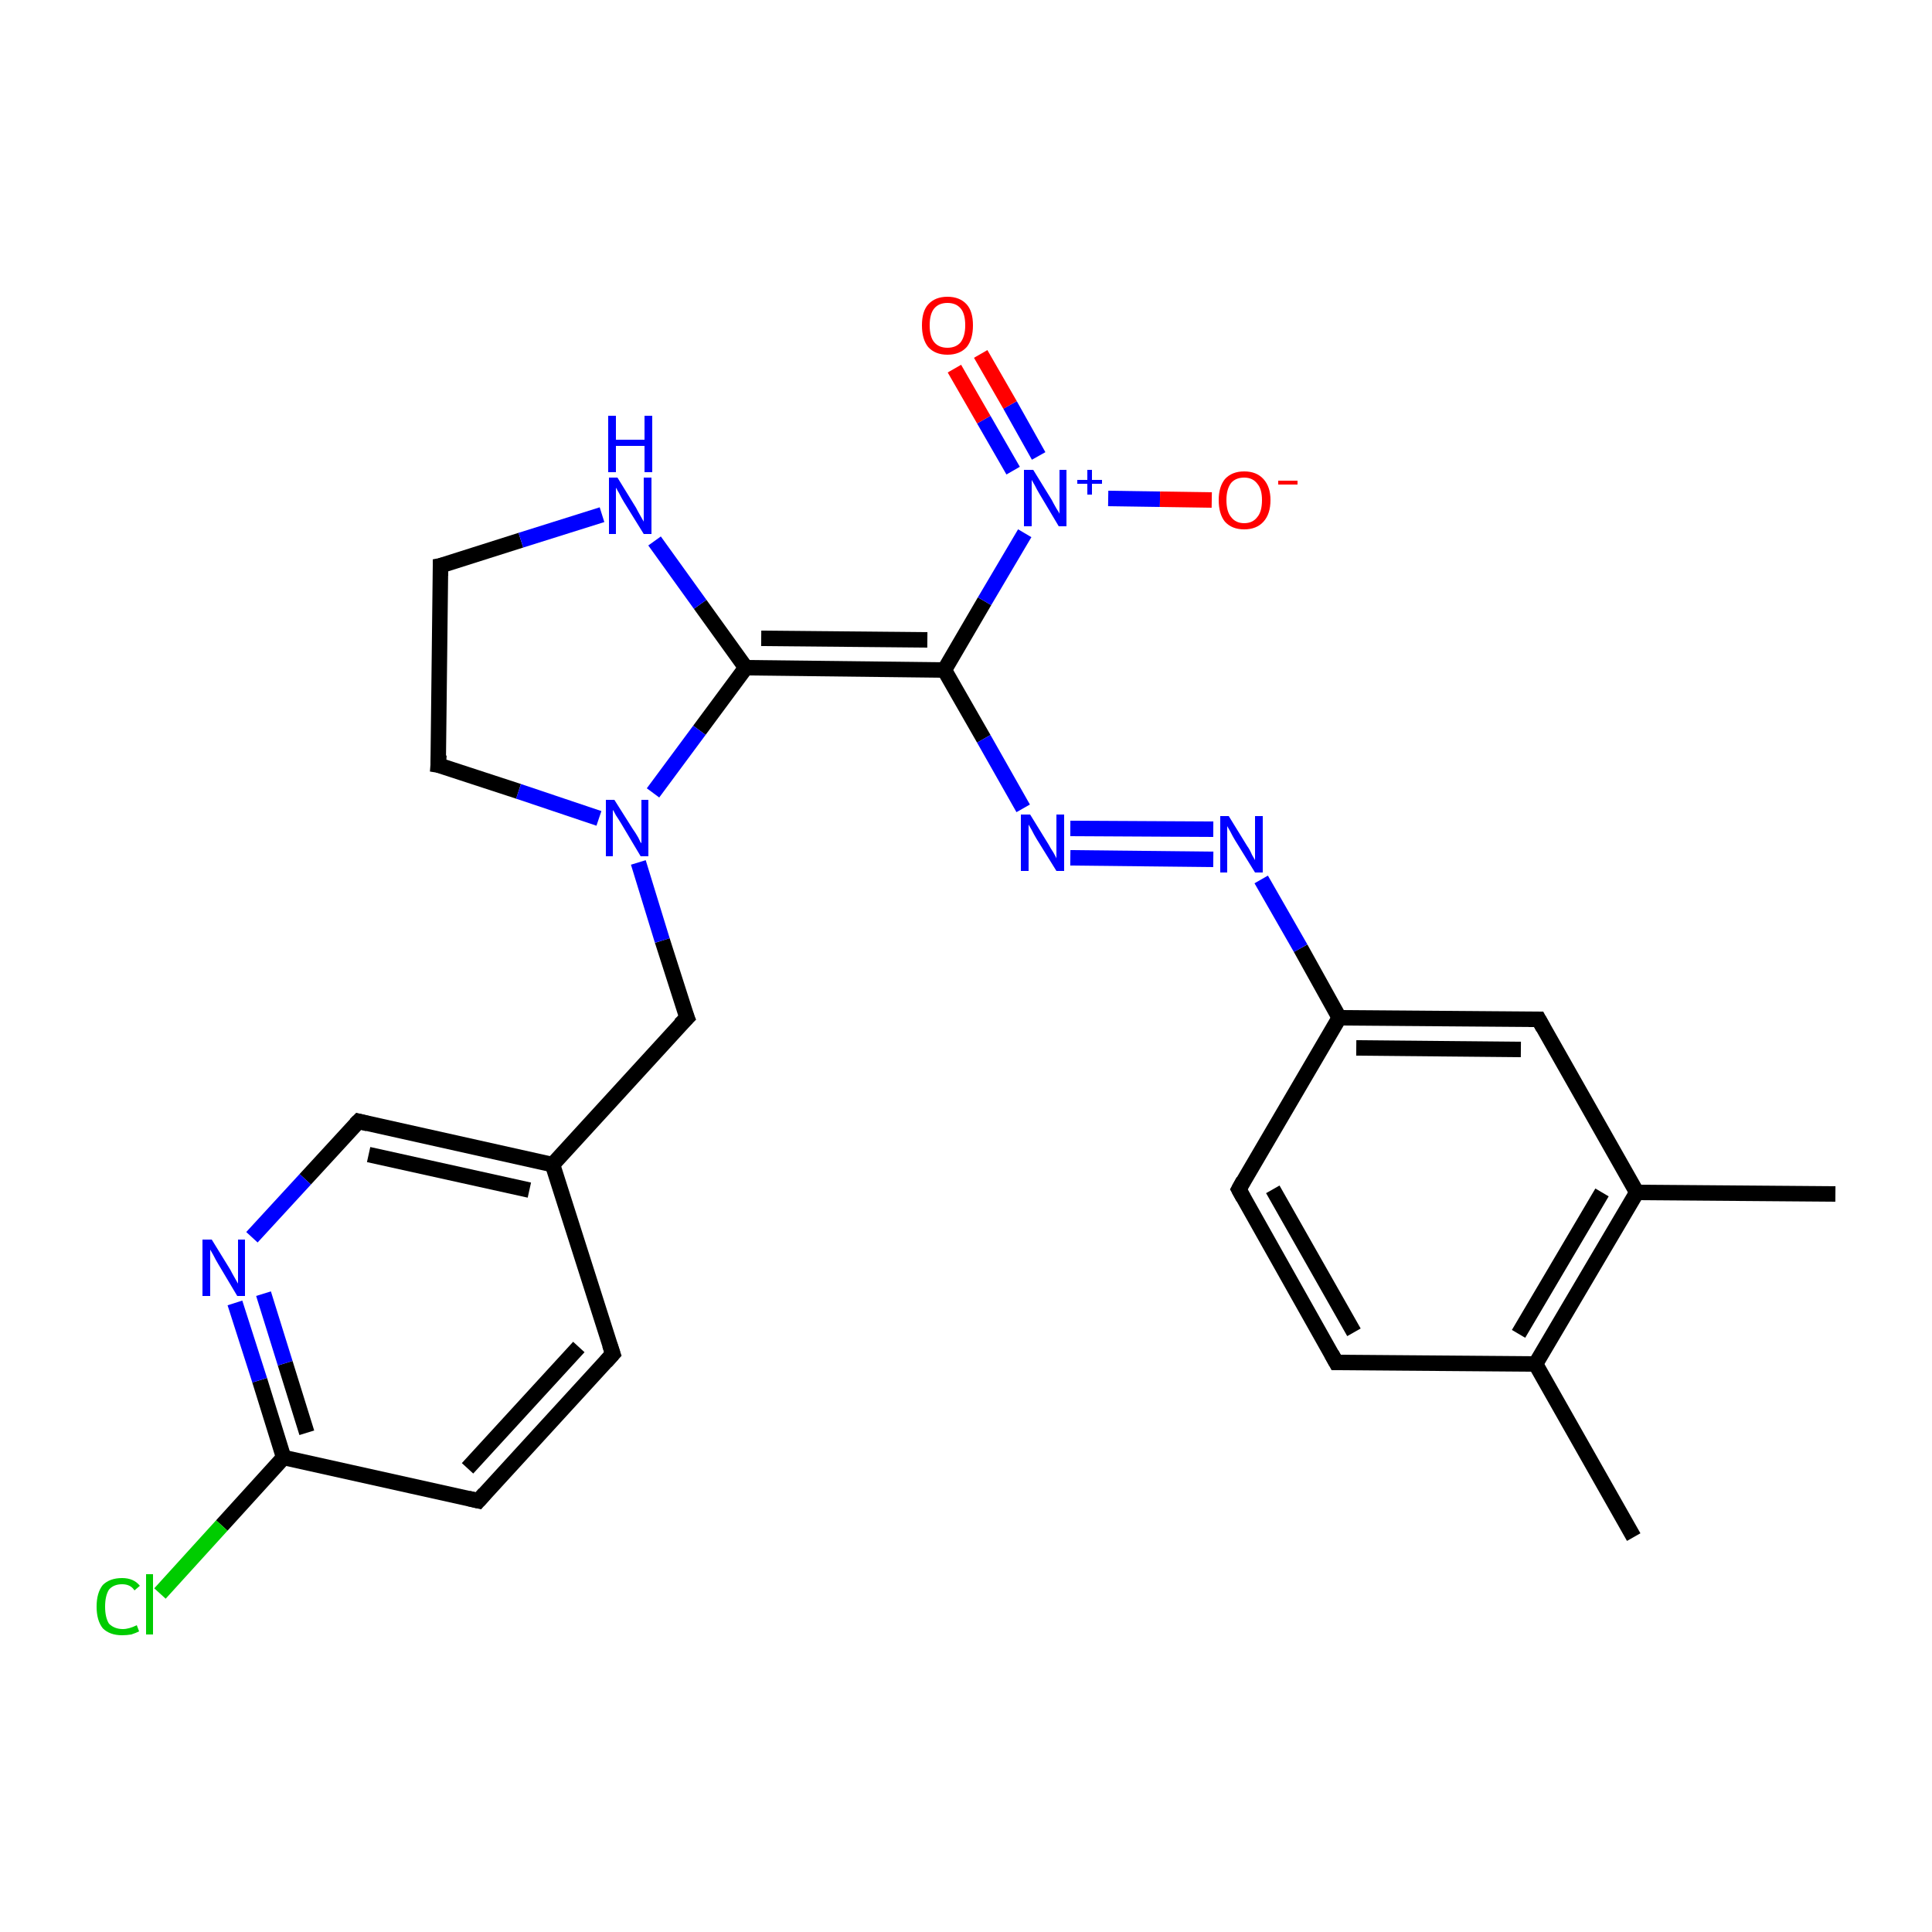 <?xml version='1.0' encoding='iso-8859-1'?>
<svg version='1.1' baseProfile='full'
              xmlns='http://www.w3.org/2000/svg'
                      xmlns:rdkit='http://www.rdkit.org/xml'
                      xmlns:xlink='http://www.w3.org/1999/xlink'
                  xml:space='preserve'
width='250px' height='250px' viewBox='0 0 250 250'>
<!-- END OF HEADER -->
<rect style='opacity:1.0;fill:#FFFFFF;stroke:none' width='250.0' height='250.0' x='0.0' y='0.0'> </rect>
<path class='bond-0 atom-0 atom-11' d='M 211.4,198.9 L 198.7,176.5' style='fill:none;fill-rule:evenodd;stroke:#000000;stroke-width:2.0px;stroke-linecap:butt;stroke-linejoin:miter;stroke-opacity:1' />
<path class='bond-1 atom-1 atom-12' d='M 237.5,154.5 L 211.8,154.3' style='fill:none;fill-rule:evenodd;stroke:#000000;stroke-width:2.0px;stroke-linecap:butt;stroke-linejoin:miter;stroke-opacity:1' />
<path class='bond-2 atom-2 atom-4' d='M 172.9,176.3 L 160.3,153.9' style='fill:none;fill-rule:evenodd;stroke:#000000;stroke-width:2.0px;stroke-linecap:butt;stroke-linejoin:miter;stroke-opacity:1' />
<path class='bond-2 atom-2 atom-4' d='M 175.2,172.4 L 164.7,153.9' style='fill:none;fill-rule:evenodd;stroke:#000000;stroke-width:2.0px;stroke-linecap:butt;stroke-linejoin:miter;stroke-opacity:1' />
<path class='bond-3 atom-2 atom-11' d='M 172.9,176.3 L 198.7,176.5' style='fill:none;fill-rule:evenodd;stroke:#000000;stroke-width:2.0px;stroke-linecap:butt;stroke-linejoin:miter;stroke-opacity:1' />
<path class='bond-4 atom-3 atom-5' d='M 79.3,175.2 L 61.9,194.2' style='fill:none;fill-rule:evenodd;stroke:#000000;stroke-width:2.0px;stroke-linecap:butt;stroke-linejoin:miter;stroke-opacity:1' />
<path class='bond-4 atom-3 atom-5' d='M 74.9,174.3 L 60.5,190.0' style='fill:none;fill-rule:evenodd;stroke:#000000;stroke-width:2.0px;stroke-linecap:butt;stroke-linejoin:miter;stroke-opacity:1' />
<path class='bond-5 atom-3 atom-13' d='M 79.3,175.2 L 71.5,150.7' style='fill:none;fill-rule:evenodd;stroke:#000000;stroke-width:2.0px;stroke-linecap:butt;stroke-linejoin:miter;stroke-opacity:1' />
<path class='bond-6 atom-4 atom-14' d='M 160.3,153.9 L 173.3,131.7' style='fill:none;fill-rule:evenodd;stroke:#000000;stroke-width:2.0px;stroke-linecap:butt;stroke-linejoin:miter;stroke-opacity:1' />
<path class='bond-7 atom-5 atom-15' d='M 61.9,194.2 L 36.7,188.6' style='fill:none;fill-rule:evenodd;stroke:#000000;stroke-width:2.0px;stroke-linecap:butt;stroke-linejoin:miter;stroke-opacity:1' />
<path class='bond-8 atom-6 atom-7' d='M 57.0,73.2 L 56.7,99.0' style='fill:none;fill-rule:evenodd;stroke:#000000;stroke-width:2.0px;stroke-linecap:butt;stroke-linejoin:miter;stroke-opacity:1' />
<path class='bond-9 atom-6 atom-19' d='M 57.0,73.2 L 67.4,69.9' style='fill:none;fill-rule:evenodd;stroke:#000000;stroke-width:2.0px;stroke-linecap:butt;stroke-linejoin:miter;stroke-opacity:1' />
<path class='bond-9 atom-6 atom-19' d='M 67.4,69.9 L 77.9,66.6' style='fill:none;fill-rule:evenodd;stroke:#0000FF;stroke-width:2.0px;stroke-linecap:butt;stroke-linejoin:miter;stroke-opacity:1' />
<path class='bond-10 atom-7 atom-23' d='M 56.7,99.0 L 67.1,102.4' style='fill:none;fill-rule:evenodd;stroke:#000000;stroke-width:2.0px;stroke-linecap:butt;stroke-linejoin:miter;stroke-opacity:1' />
<path class='bond-10 atom-7 atom-23' d='M 67.1,102.4 L 77.5,105.9' style='fill:none;fill-rule:evenodd;stroke:#0000FF;stroke-width:2.0px;stroke-linecap:butt;stroke-linejoin:miter;stroke-opacity:1' />
<path class='bond-11 atom-8 atom-12' d='M 199.1,131.9 L 211.8,154.3' style='fill:none;fill-rule:evenodd;stroke:#000000;stroke-width:2.0px;stroke-linecap:butt;stroke-linejoin:miter;stroke-opacity:1' />
<path class='bond-12 atom-8 atom-14' d='M 199.1,131.9 L 173.3,131.7' style='fill:none;fill-rule:evenodd;stroke:#000000;stroke-width:2.0px;stroke-linecap:butt;stroke-linejoin:miter;stroke-opacity:1' />
<path class='bond-12 atom-8 atom-14' d='M 196.8,135.8 L 175.5,135.6' style='fill:none;fill-rule:evenodd;stroke:#000000;stroke-width:2.0px;stroke-linecap:butt;stroke-linejoin:miter;stroke-opacity:1' />
<path class='bond-13 atom-9 atom-13' d='M 46.4,145.1 L 71.5,150.7' style='fill:none;fill-rule:evenodd;stroke:#000000;stroke-width:2.0px;stroke-linecap:butt;stroke-linejoin:miter;stroke-opacity:1' />
<path class='bond-13 atom-9 atom-13' d='M 47.7,149.4 L 68.5,154.0' style='fill:none;fill-rule:evenodd;stroke:#000000;stroke-width:2.0px;stroke-linecap:butt;stroke-linejoin:miter;stroke-opacity:1' />
<path class='bond-14 atom-9 atom-20' d='M 46.4,145.1 L 39.5,152.6' style='fill:none;fill-rule:evenodd;stroke:#000000;stroke-width:2.0px;stroke-linecap:butt;stroke-linejoin:miter;stroke-opacity:1' />
<path class='bond-14 atom-9 atom-20' d='M 39.5,152.6 L 32.6,160.1' style='fill:none;fill-rule:evenodd;stroke:#0000FF;stroke-width:2.0px;stroke-linecap:butt;stroke-linejoin:miter;stroke-opacity:1' />
<path class='bond-15 atom-10 atom-13' d='M 88.9,131.7 L 71.5,150.7' style='fill:none;fill-rule:evenodd;stroke:#000000;stroke-width:2.0px;stroke-linecap:butt;stroke-linejoin:miter;stroke-opacity:1' />
<path class='bond-16 atom-10 atom-23' d='M 88.9,131.7 L 85.7,121.7' style='fill:none;fill-rule:evenodd;stroke:#000000;stroke-width:2.0px;stroke-linecap:butt;stroke-linejoin:miter;stroke-opacity:1' />
<path class='bond-16 atom-10 atom-23' d='M 85.7,121.7 L 82.6,111.6' style='fill:none;fill-rule:evenodd;stroke:#0000FF;stroke-width:2.0px;stroke-linecap:butt;stroke-linejoin:miter;stroke-opacity:1' />
<path class='bond-17 atom-11 atom-12' d='M 198.7,176.5 L 211.8,154.3' style='fill:none;fill-rule:evenodd;stroke:#000000;stroke-width:2.0px;stroke-linecap:butt;stroke-linejoin:miter;stroke-opacity:1' />
<path class='bond-17 atom-11 atom-12' d='M 196.5,172.6 L 207.3,154.3' style='fill:none;fill-rule:evenodd;stroke:#000000;stroke-width:2.0px;stroke-linecap:butt;stroke-linejoin:miter;stroke-opacity:1' />
<path class='bond-18 atom-14 atom-21' d='M 173.3,131.7 L 168.3,122.7' style='fill:none;fill-rule:evenodd;stroke:#000000;stroke-width:2.0px;stroke-linecap:butt;stroke-linejoin:miter;stroke-opacity:1' />
<path class='bond-18 atom-14 atom-21' d='M 168.3,122.7 L 163.2,113.8' style='fill:none;fill-rule:evenodd;stroke:#0000FF;stroke-width:2.0px;stroke-linecap:butt;stroke-linejoin:miter;stroke-opacity:1' />
<path class='bond-19 atom-15 atom-18' d='M 36.7,188.6 L 28.7,197.4' style='fill:none;fill-rule:evenodd;stroke:#000000;stroke-width:2.0px;stroke-linecap:butt;stroke-linejoin:miter;stroke-opacity:1' />
<path class='bond-19 atom-15 atom-18' d='M 28.7,197.4 L 20.7,206.2' style='fill:none;fill-rule:evenodd;stroke:#00CC00;stroke-width:2.0px;stroke-linecap:butt;stroke-linejoin:miter;stroke-opacity:1' />
<path class='bond-20 atom-15 atom-20' d='M 36.7,188.6 L 33.6,178.6' style='fill:none;fill-rule:evenodd;stroke:#000000;stroke-width:2.0px;stroke-linecap:butt;stroke-linejoin:miter;stroke-opacity:1' />
<path class='bond-20 atom-15 atom-20' d='M 33.6,178.6 L 30.4,168.6' style='fill:none;fill-rule:evenodd;stroke:#0000FF;stroke-width:2.0px;stroke-linecap:butt;stroke-linejoin:miter;stroke-opacity:1' />
<path class='bond-20 atom-15 atom-20' d='M 39.7,185.4 L 36.9,176.4' style='fill:none;fill-rule:evenodd;stroke:#000000;stroke-width:2.0px;stroke-linecap:butt;stroke-linejoin:miter;stroke-opacity:1' />
<path class='bond-20 atom-15 atom-20' d='M 36.9,176.4 L 34.1,167.4' style='fill:none;fill-rule:evenodd;stroke:#0000FF;stroke-width:2.0px;stroke-linecap:butt;stroke-linejoin:miter;stroke-opacity:1' />
<path class='bond-21 atom-16 atom-17' d='M 96.5,86.4 L 122.2,86.7' style='fill:none;fill-rule:evenodd;stroke:#000000;stroke-width:2.0px;stroke-linecap:butt;stroke-linejoin:miter;stroke-opacity:1' />
<path class='bond-21 atom-16 atom-17' d='M 98.5,82.6 L 120.0,82.8' style='fill:none;fill-rule:evenodd;stroke:#000000;stroke-width:2.0px;stroke-linecap:butt;stroke-linejoin:miter;stroke-opacity:1' />
<path class='bond-22 atom-16 atom-19' d='M 96.5,86.4 L 90.6,78.2' style='fill:none;fill-rule:evenodd;stroke:#000000;stroke-width:2.0px;stroke-linecap:butt;stroke-linejoin:miter;stroke-opacity:1' />
<path class='bond-22 atom-16 atom-19' d='M 90.6,78.2 L 84.7,70.0' style='fill:none;fill-rule:evenodd;stroke:#0000FF;stroke-width:2.0px;stroke-linecap:butt;stroke-linejoin:miter;stroke-opacity:1' />
<path class='bond-23 atom-16 atom-23' d='M 96.5,86.4 L 90.5,94.5' style='fill:none;fill-rule:evenodd;stroke:#000000;stroke-width:2.0px;stroke-linecap:butt;stroke-linejoin:miter;stroke-opacity:1' />
<path class='bond-23 atom-16 atom-23' d='M 90.5,94.5 L 84.5,102.6' style='fill:none;fill-rule:evenodd;stroke:#0000FF;stroke-width:2.0px;stroke-linecap:butt;stroke-linejoin:miter;stroke-opacity:1' />
<path class='bond-24 atom-17 atom-22' d='M 122.2,86.7 L 127.3,95.6' style='fill:none;fill-rule:evenodd;stroke:#000000;stroke-width:2.0px;stroke-linecap:butt;stroke-linejoin:miter;stroke-opacity:1' />
<path class='bond-24 atom-17 atom-22' d='M 127.3,95.6 L 132.4,104.6' style='fill:none;fill-rule:evenodd;stroke:#0000FF;stroke-width:2.0px;stroke-linecap:butt;stroke-linejoin:miter;stroke-opacity:1' />
<path class='bond-25 atom-17 atom-24' d='M 122.2,86.7 L 127.4,77.8' style='fill:none;fill-rule:evenodd;stroke:#000000;stroke-width:2.0px;stroke-linecap:butt;stroke-linejoin:miter;stroke-opacity:1' />
<path class='bond-25 atom-17 atom-24' d='M 127.4,77.8 L 132.6,69.0' style='fill:none;fill-rule:evenodd;stroke:#0000FF;stroke-width:2.0px;stroke-linecap:butt;stroke-linejoin:miter;stroke-opacity:1' />
<path class='bond-26 atom-21 atom-22' d='M 157.0,111.2 L 138.5,111.0' style='fill:none;fill-rule:evenodd;stroke:#0000FF;stroke-width:2.0px;stroke-linecap:butt;stroke-linejoin:miter;stroke-opacity:1' />
<path class='bond-26 atom-21 atom-22' d='M 157.0,107.3 L 138.5,107.2' style='fill:none;fill-rule:evenodd;stroke:#0000FF;stroke-width:2.0px;stroke-linecap:butt;stroke-linejoin:miter;stroke-opacity:1' />
<path class='bond-27 atom-24 atom-25' d='M 143.4,64.5 L 150.1,64.6' style='fill:none;fill-rule:evenodd;stroke:#0000FF;stroke-width:2.0px;stroke-linecap:butt;stroke-linejoin:miter;stroke-opacity:1' />
<path class='bond-27 atom-24 atom-25' d='M 150.1,64.6 L 156.8,64.7' style='fill:none;fill-rule:evenodd;stroke:#FF0000;stroke-width:2.0px;stroke-linecap:butt;stroke-linejoin:miter;stroke-opacity:1' />
<path class='bond-28 atom-24 atom-26' d='M 134.4,59.0 L 130.7,52.4' style='fill:none;fill-rule:evenodd;stroke:#0000FF;stroke-width:2.0px;stroke-linecap:butt;stroke-linejoin:miter;stroke-opacity:1' />
<path class='bond-28 atom-24 atom-26' d='M 130.7,52.4 L 126.9,45.8' style='fill:none;fill-rule:evenodd;stroke:#FF0000;stroke-width:2.0px;stroke-linecap:butt;stroke-linejoin:miter;stroke-opacity:1' />
<path class='bond-28 atom-24 atom-26' d='M 131.1,60.9 L 127.3,54.3' style='fill:none;fill-rule:evenodd;stroke:#0000FF;stroke-width:2.0px;stroke-linecap:butt;stroke-linejoin:miter;stroke-opacity:1' />
<path class='bond-28 atom-24 atom-26' d='M 127.3,54.3 L 123.5,47.7' style='fill:none;fill-rule:evenodd;stroke:#FF0000;stroke-width:2.0px;stroke-linecap:butt;stroke-linejoin:miter;stroke-opacity:1' />
<path d='M 172.3,175.2 L 172.9,176.3 L 174.2,176.3' style='fill:none;stroke:#000000;stroke-width:2.0px;stroke-linecap:butt;stroke-linejoin:miter;stroke-opacity:1;' />
<path d='M 78.4,176.2 L 79.3,175.2 L 78.9,174.0' style='fill:none;stroke:#000000;stroke-width:2.0px;stroke-linecap:butt;stroke-linejoin:miter;stroke-opacity:1;' />
<path d='M 160.9,155.0 L 160.3,153.9 L 160.9,152.8' style='fill:none;stroke:#000000;stroke-width:2.0px;stroke-linecap:butt;stroke-linejoin:miter;stroke-opacity:1;' />
<path d='M 62.7,193.3 L 61.9,194.2 L 60.6,193.9' style='fill:none;stroke:#000000;stroke-width:2.0px;stroke-linecap:butt;stroke-linejoin:miter;stroke-opacity:1;' />
<path d='M 57.0,74.5 L 57.0,73.2 L 57.5,73.1' style='fill:none;stroke:#000000;stroke-width:2.0px;stroke-linecap:butt;stroke-linejoin:miter;stroke-opacity:1;' />
<path d='M 56.8,97.7 L 56.7,99.0 L 57.3,99.1' style='fill:none;stroke:#000000;stroke-width:2.0px;stroke-linecap:butt;stroke-linejoin:miter;stroke-opacity:1;' />
<path d='M 199.7,133.0 L 199.1,131.9 L 197.8,131.9' style='fill:none;stroke:#000000;stroke-width:2.0px;stroke-linecap:butt;stroke-linejoin:miter;stroke-opacity:1;' />
<path d='M 47.6,145.4 L 46.4,145.1 L 46.0,145.5' style='fill:none;stroke:#000000;stroke-width:2.0px;stroke-linecap:butt;stroke-linejoin:miter;stroke-opacity:1;' />
<path d='M 88.0,132.6 L 88.9,131.7 L 88.7,131.2' style='fill:none;stroke:#000000;stroke-width:2.0px;stroke-linecap:butt;stroke-linejoin:miter;stroke-opacity:1;' />
<path class='atom-18' d='M 12.5 207.9
Q 12.5 206.1, 13.3 205.1
Q 14.2 204.2, 15.8 204.2
Q 17.3 204.2, 18.1 205.2
L 17.4 205.8
Q 16.9 205.0, 15.8 205.0
Q 14.7 205.0, 14.1 205.7
Q 13.6 206.5, 13.6 207.9
Q 13.6 209.3, 14.1 210.1
Q 14.8 210.8, 15.9 210.8
Q 16.7 210.8, 17.7 210.3
L 18.0 211.1
Q 17.6 211.3, 17.0 211.5
Q 16.4 211.6, 15.8 211.6
Q 14.2 211.6, 13.3 210.7
Q 12.5 209.7, 12.5 207.9
' fill='#00CC00'/>
<path class='atom-18' d='M 18.9 203.7
L 19.8 203.7
L 19.8 211.5
L 18.9 211.5
L 18.9 203.7
' fill='#00CC00'/>
<path class='atom-19' d='M 79.9 61.8
L 82.3 65.7
Q 82.5 66.1, 82.9 66.8
Q 83.3 67.5, 83.3 67.5
L 83.3 61.8
L 84.3 61.8
L 84.3 69.1
L 83.3 69.1
L 80.7 64.9
Q 80.4 64.4, 80.1 63.8
Q 79.8 63.3, 79.7 63.1
L 79.7 69.1
L 78.8 69.1
L 78.8 61.8
L 79.9 61.8
' fill='#0000FF'/>
<path class='atom-19' d='M 78.7 53.8
L 79.7 53.8
L 79.7 56.9
L 83.4 56.9
L 83.4 53.8
L 84.4 53.8
L 84.4 61.1
L 83.4 61.1
L 83.4 57.7
L 79.7 57.7
L 79.7 61.1
L 78.7 61.1
L 78.7 53.8
' fill='#0000FF'/>
<path class='atom-20' d='M 27.4 160.4
L 29.8 164.3
Q 30.0 164.7, 30.4 165.4
Q 30.8 166.1, 30.8 166.1
L 30.8 160.4
L 31.7 160.4
L 31.7 167.7
L 30.7 167.7
L 28.2 163.5
Q 27.9 163.0, 27.6 162.4
Q 27.3 161.9, 27.2 161.7
L 27.2 167.7
L 26.2 167.7
L 26.2 160.4
L 27.4 160.4
' fill='#0000FF'/>
<path class='atom-21' d='M 159.0 105.6
L 161.4 109.5
Q 161.7 109.9, 162.0 110.6
Q 162.4 111.3, 162.4 111.3
L 162.4 105.6
L 163.4 105.6
L 163.4 112.9
L 162.4 112.9
L 159.8 108.7
Q 159.5 108.2, 159.2 107.6
Q 158.9 107.1, 158.8 106.9
L 158.8 112.9
L 157.9 112.9
L 157.9 105.6
L 159.0 105.6
' fill='#0000FF'/>
<path class='atom-22' d='M 133.3 105.4
L 135.7 109.3
Q 135.9 109.7, 136.3 110.3
Q 136.7 111.0, 136.7 111.1
L 136.7 105.4
L 137.7 105.4
L 137.7 112.7
L 136.7 112.7
L 134.1 108.5
Q 133.8 108.0, 133.5 107.4
Q 133.2 106.9, 133.1 106.7
L 133.1 112.7
L 132.1 112.7
L 132.1 105.4
L 133.3 105.4
' fill='#0000FF'/>
<path class='atom-23' d='M 79.5 103.5
L 81.9 107.3
Q 82.2 107.7, 82.6 108.4
Q 82.9 109.1, 83.0 109.1
L 83.0 103.5
L 83.9 103.5
L 83.9 110.8
L 82.9 110.8
L 80.4 106.6
Q 80.1 106.1, 79.7 105.5
Q 79.4 104.9, 79.3 104.8
L 79.3 110.8
L 78.4 110.8
L 78.4 103.5
L 79.5 103.5
' fill='#0000FF'/>
<path class='atom-24' d='M 133.7 60.8
L 136.1 64.7
Q 136.3 65.1, 136.7 65.8
Q 137.1 66.4, 137.1 66.5
L 137.1 60.8
L 138.0 60.8
L 138.0 68.1
L 137.0 68.1
L 134.5 63.9
Q 134.2 63.4, 133.9 62.8
Q 133.6 62.3, 133.5 62.1
L 133.5 68.1
L 132.5 68.1
L 132.5 60.8
L 133.7 60.8
' fill='#0000FF'/>
<path class='atom-24' d='M 139.4 62.1
L 140.7 62.1
L 140.7 60.8
L 141.3 60.8
L 141.3 62.1
L 142.6 62.1
L 142.6 62.6
L 141.3 62.6
L 141.3 64.0
L 140.7 64.0
L 140.7 62.6
L 139.4 62.6
L 139.4 62.1
' fill='#0000FF'/>
<path class='atom-25' d='M 157.7 64.7
Q 157.7 63.0, 158.5 62.0
Q 159.4 61.0, 161.0 61.0
Q 162.6 61.0, 163.5 62.0
Q 164.4 63.0, 164.4 64.7
Q 164.4 66.5, 163.5 67.5
Q 162.6 68.5, 161.0 68.5
Q 159.4 68.5, 158.5 67.5
Q 157.7 66.5, 157.7 64.7
M 161.0 67.7
Q 162.1 67.7, 162.7 66.9
Q 163.3 66.2, 163.3 64.7
Q 163.3 63.3, 162.7 62.6
Q 162.1 61.8, 161.0 61.8
Q 159.9 61.8, 159.3 62.5
Q 158.7 63.3, 158.7 64.7
Q 158.7 66.2, 159.3 66.9
Q 159.9 67.7, 161.0 67.7
' fill='#FF0000'/>
<path class='atom-25' d='M 165.4 62.2
L 167.9 62.2
L 167.9 62.7
L 165.4 62.7
L 165.4 62.2
' fill='#FF0000'/>
<path class='atom-26' d='M 119.3 42.1
Q 119.3 40.3, 120.1 39.4
Q 121.0 38.4, 122.6 38.4
Q 124.2 38.4, 125.1 39.4
Q 125.9 40.3, 125.9 42.1
Q 125.9 43.9, 125.1 44.9
Q 124.2 45.9, 122.6 45.9
Q 121.0 45.9, 120.1 44.9
Q 119.3 43.9, 119.3 42.1
M 122.6 45.0
Q 123.7 45.0, 124.3 44.3
Q 124.9 43.5, 124.9 42.1
Q 124.9 40.6, 124.3 39.9
Q 123.7 39.2, 122.6 39.2
Q 121.5 39.2, 120.9 39.9
Q 120.3 40.6, 120.3 42.1
Q 120.3 43.6, 120.9 44.3
Q 121.5 45.0, 122.6 45.0
' fill='#FF0000'/>
</svg>
